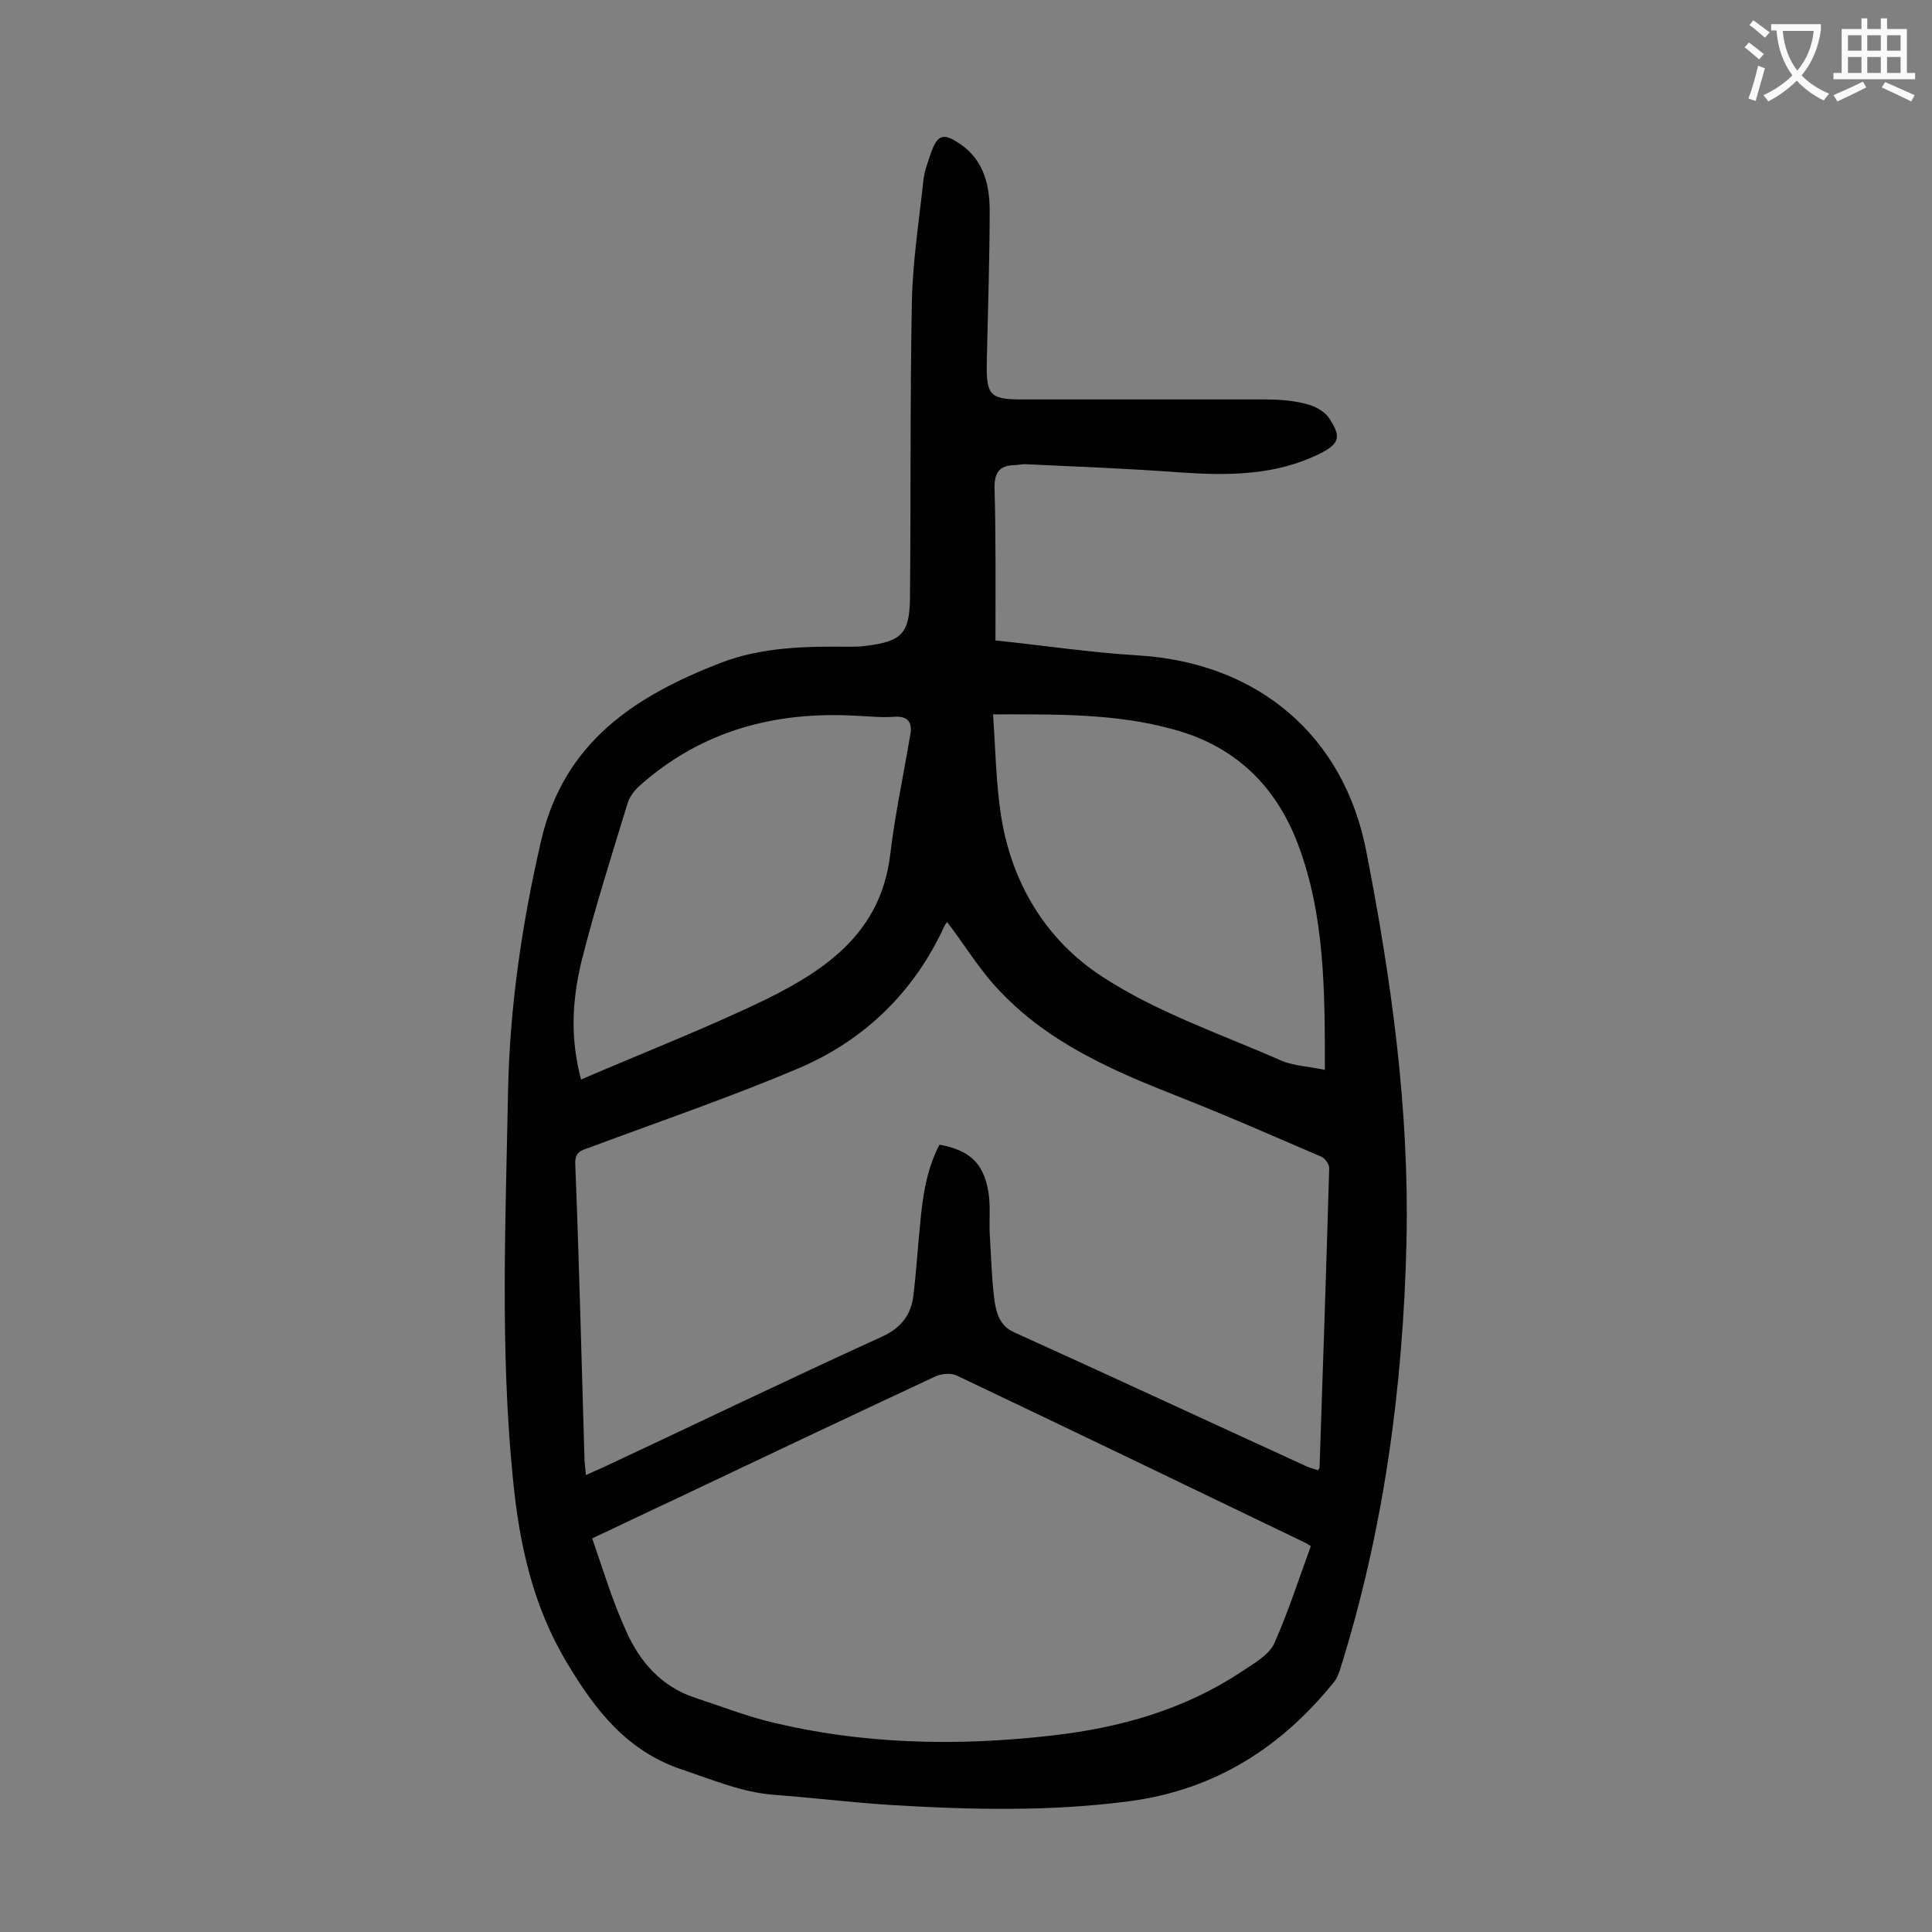 <svg enable-background="new 0 0 400 400" viewBox="0 0 400 400" xmlns="http://www.w3.org/2000/svg"><rect x="0" y="0" width="400" height="400" fill="#808080" stroke="none"/><path d="m206.1 132.6c9.7 1 19.6 2.5 29.6 3.1 24.6 1.5 42.6 16.5 47.2 40.7 5.2 26.6 8.9 53.4 8.3 80.6-.7 30.2-4.7 59.9-13.8 88.8-.3.8-.6 1.7-1.1 2.3-10.9 13.6-24.6 22.4-42.3 24.8-16.6 2.2-33.1 1.8-49.6.8-8-.5-16.1-1.5-24.1-2.1-6.7-.5-12.7-3.1-19-5.2-11.5-3.8-18.1-12.4-23.9-22.1-7.1-11.8-9.9-24.7-11.2-38.1-2.7-26.9-1.5-53.9-1-80.9.4-17.3 2.9-34.2 6.8-51.1 4.7-20.6 19.5-30.1 37.3-37 8.4-3.2 17.3-3.4 26.1-3.3 1.3 0 2.7 0 4-.2 7.3-.9 8.9-2.6 9-9.8.2-20.6 0-41.1.4-61.7.2-8.4 1.5-16.7 2.4-25 .2-1.8.9-3.6 1.5-5.4 1.4-4 2.6-4.4 6.2-1.9 4.8 3.3 6 8.5 6 13.7 0 10.6-.4 21.2-.6 31.8-.1 6.4.8 7.3 7.1 7.3h50.4c2.9 0 5.8.2 8.5.9 1.8.4 3.9 1.5 4.9 3 2.2 3.4 2.5 5-1.5 7.1-9.4 4.8-19.3 4.8-29.5 4.1-10.7-.8-21.4-1.2-32-1.7-.8 0-1.5.2-2.3.2-3 .1-4 1.6-4 4.6.3 10.1.2 20.3.2 31.7zm-10 58.3c-.3.4-.5.6-.6.9-6.3 13.7-16.6 23.6-30.2 29.4-14.2 6-28.8 11-43.3 16.4-1.7.6-3 .9-2.9 3.4.8 20.2 1.3 40.4 1.9 60.7 0 1.1.2 2.3.3 3.7 1.6-.7 2.7-1.2 3.8-1.7 19.2-9 38.3-18.2 57.6-27 3.9-1.8 5.9-4.5 6.4-8.4.6-4.9.9-9.9 1.4-14.8.5-5.7 1.3-11.3 4-16.5 6.2 1.1 9.1 3.8 10.1 9.6.5 2.8.2 5.7.3 8.6.3 4.7.4 9.5 1 14.1.4 2.6 1.1 5.3 4.2 6.6 20.1 9.1 40.1 18.4 60.2 27.6.8.4 1.7.6 2.6.9.2-.4.3-.5.3-.6.7-20.7 1.4-41.3 2-62 0-.8-.9-2-1.6-2.3-10-4.3-20-8.7-30.2-12.7-13.2-5.2-26.2-10.9-36.2-21.4-4.2-4.3-7.3-9.5-11.1-14.5zm75.3 129.2c-.7-.4-1.1-.7-1.6-.9-23.9-11.5-47.7-23-71.7-34.4-1.2-.6-3.2-.4-4.5.2-18.4 8.6-36.8 17.3-55.1 26-5.2 2.4-10.3 4.9-15.9 7.5 2.3 6.6 4.2 13 7 19.1 2.8 6.4 7.3 11.6 14.3 13.9 4.9 1.6 9.8 3.5 14.8 4.8 19.5 4.9 39.4 5.3 59.3 3 13.9-1.6 27.1-5.3 38.9-13.1 2.5-1.7 5.7-3.4 6.9-5.9 2.9-6.5 5.1-13.4 7.6-20.2zm-65.8-172.2c.5 7.2.6 13.9 1.6 20.6 2.1 14.2 9.4 26.2 21 33.7 11.3 7.4 24.6 11.9 37.1 17.4 2.6 1.1 5.7 1.2 9 1.9 0-16.4 0-32-5.6-46.8-4.6-12.1-13.1-20.3-25.8-23.7-11.9-3.3-24-3.1-37.3-3.1zm-85.3 75.6c13-5.6 25.9-10.6 38.3-16.6 12.6-6.2 23.8-14 25.7-29.9 1-8.4 2.8-16.7 4.2-25.1.4-2.4-.6-3.7-3.4-3.5-2.5.2-5.1-.1-7.6-.2-16.9-1-32.2 3-45.1 14.5-1 .9-2 2.2-2.4 3.4-3.4 11.1-6.9 22.1-9.7 33.3-1.8 7.7-2.3 15.5 0 24.1z" fill="#000001"/><g fill="#fafafb"><path d="m362.1 8.8c1.1.8 2.1 1.6 3.1 2.4l-1 1.1c-1.3-1.1-2.3-2-3-2.5zm1.9 4.8c.5.2.9.4 1.4.5-.6 2.3-1.3 4.5-1.9 6.8l-1.5-.5c.8-2.1 1.4-4.3 2-6.8zm-1-9.4c1.3.9 2.4 1.8 3.4 2.5l-1 1.1c-1.4-1.2-2.4-2.1-3.2-2.6zm3.7 2.2v-1.4h10.3v1.2c-.5 3.6-1.8 6.8-4 9.4 1.5 1.6 3.4 2.8 5.7 3.8-.3.4-.7.8-1.1 1.4-2.3-1.1-4.1-2.5-5.6-4.1-1.6 1.6-3.6 3.1-5.9 4.3-.3-.5-.7-.9-1-1.3 2.4-1.1 4.4-2.5 6-4.1-1.9-2.5-3-5.6-3.3-9.3h-1.1zm8.8 0h-6.4c.3 3.3 1.3 6 3 8.2 2-2.3 3.1-5.1 3.4-8.2z"/><path d="m385.3 3.8h1.3v2.2h2.8v-2.2h1.3v2.2h4.1v9.1h1.7v1.3h-16.9v-1.3h1.7v-9.1h4.1v-2.2zm.4 13.1.7 1.2c-1.8.9-3.8 1.9-6 2.9-.2-.4-.5-.8-.8-1.3 2.3-1 4.3-1.9 6.1-2.8zm-3.1-6.4h2.8v-3.2h-2.8zm0 4.6h2.8v-3.3h-2.8zm4-4.6h2.8v-3.2h-2.8zm0 4.6h2.8v-3.3h-2.8zm3.7 1.9c2.1.9 4.1 1.8 6.1 2.7l-.7 1.3c-2.2-1.1-4.2-2-6.1-2.9zm3.2-9.7h-2.8v3.2h2.8zm-2.8 7.8h2.8v-3.3h-2.8z"/></g></svg>